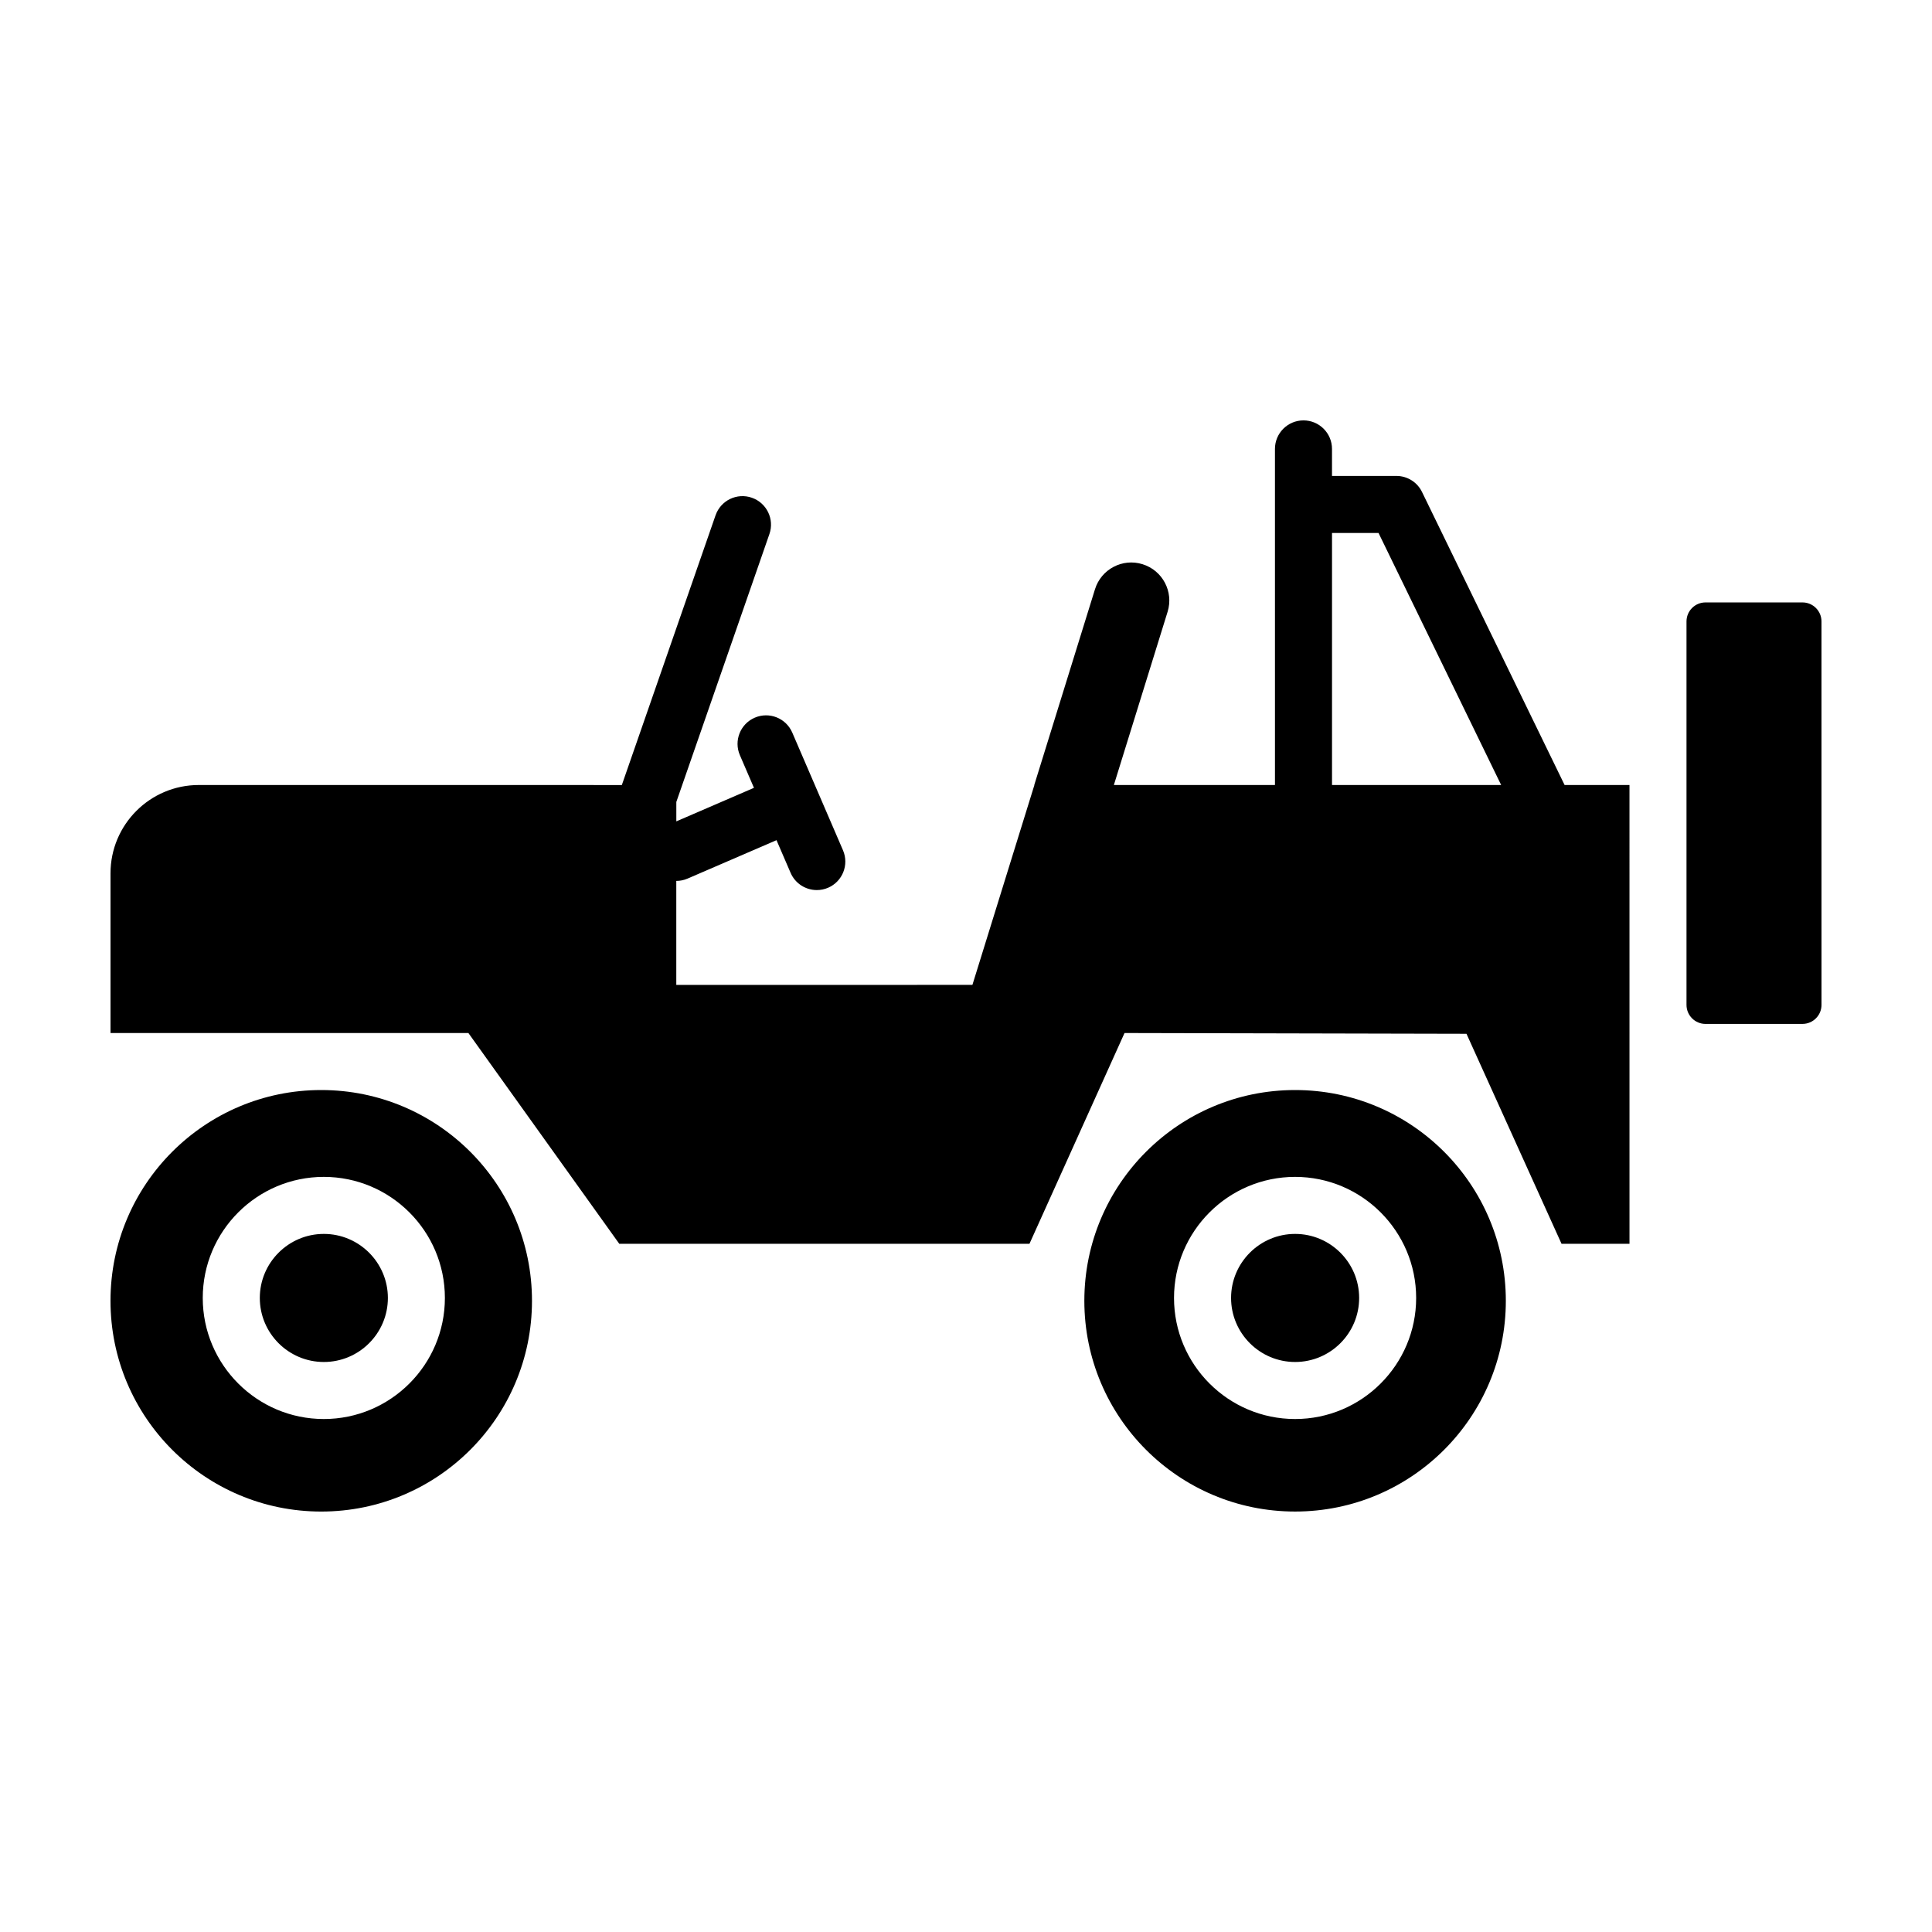 <?xml version="1.0" encoding="UTF-8"?>
<!-- Uploaded to: SVG Repo, www.svgrepo.com, Generator: SVG Repo Mixer Tools -->
<svg fill="#000000" width="800px" height="800px" version="1.1" viewBox="144 144 512 512" xmlns="http://www.w3.org/2000/svg">
 <g>
  <path d="m590.94 308.68v101.63c0 2.781 2.258 5.039 5.039 5.039l25.699-0.004c2.781 0 5.039-2.258 5.039-5.039l-0.004-101.62c0-2.781-2.258-5.039-5.039-5.039h-25.699c-2.777 0-5.035 2.258-5.035 5.039z"/>
  <path d="m520.85 274.38c-1.266-2.606-3.898-4.254-6.797-4.254h-17.059v-7.16c0-4.172-3.387-7.559-7.559-7.559s-7.559 3.387-7.559 7.559v14.715l0.004 74.352h-42.691l14.238-45.902c1.648-5.316-1.324-10.965-6.641-12.609-5.309-1.664-10.965 1.324-12.605 6.641l-16.09 51.871h0.035l-16.426 52.969-78.477 0.004v-27.555h0.004c0.996 0 2.016-0.195 2.992-0.621l23.562-10.176 3.734 8.656c1.234 2.856 4.019 4.566 6.949 4.566 0.996 0 2.012-0.195 2.988-0.613 3.836-1.652 5.598-6.102 3.949-9.934l-13.445-31.191c-1.656-3.84-6.106-5.598-9.934-3.949-3.836 1.652-5.598 6.102-3.949 9.934l3.734 8.66-20.574 8.887v-5.144l24.672-71.008c1.367-3.941-0.719-8.246-4.66-9.617-3.949-1.375-8.246 0.715-9.617 4.66l-24.836 71.48-112.1-0.008c-12.93 0-23.406 10.48-23.406 23.406v42.32h94.844l39.98 55.852h108.71l25.191-55.852 90.621 0.203 25.191 55.652h18.008l-0.004-121.58h-17.191zm-11.523 10.867 32.496 66.789h-44.824v-66.789z"/>
  <path d="m229.13 432.87c-30.84 0-55.848 25.012-55.848 55.859 0 30.84 25.008 55.848 55.848 55.848 30.848 0 55.852-25.008 55.852-55.848 0.004-30.848-25.004-55.859-55.852-55.859zm0.684 87.184c-17.695 0-32.082-14.391-32.082-32.082 0-17.695 14.391-32.086 32.082-32.086 17.695 0 32.086 14.395 32.086 32.086 0.004 17.695-14.398 32.082-32.086 32.082z"/>
  <path d="m229.82 471c-9.355 0-16.969 7.617-16.969 16.973 0 9.355 7.613 16.969 16.969 16.969 9.355 0 16.973-7.613 16.973-16.969 0-9.355-7.617-16.973-16.973-16.973z"/>
  <path d="m487.21 432.87c-30.844 0-55.848 25.008-55.848 55.855 0 30.84 25.004 55.848 55.848 55.848 30.848 0 55.852-25.008 55.852-55.848 0-30.844-25.004-55.855-55.852-55.855zm0.004 87.184c-17.695 0-32.086-14.391-32.086-32.082 0-17.695 14.395-32.086 32.086-32.086 17.695 0 32.082 14.395 32.082 32.086 0 17.695-14.395 32.082-32.082 32.082z"/>
  <path d="m487.22 471c-9.355 0-16.973 7.617-16.973 16.973 0 9.355 7.617 16.969 16.973 16.969s16.969-7.613 16.969-16.969c0-9.355-7.613-16.973-16.969-16.973z"/>
 </g>
</svg>